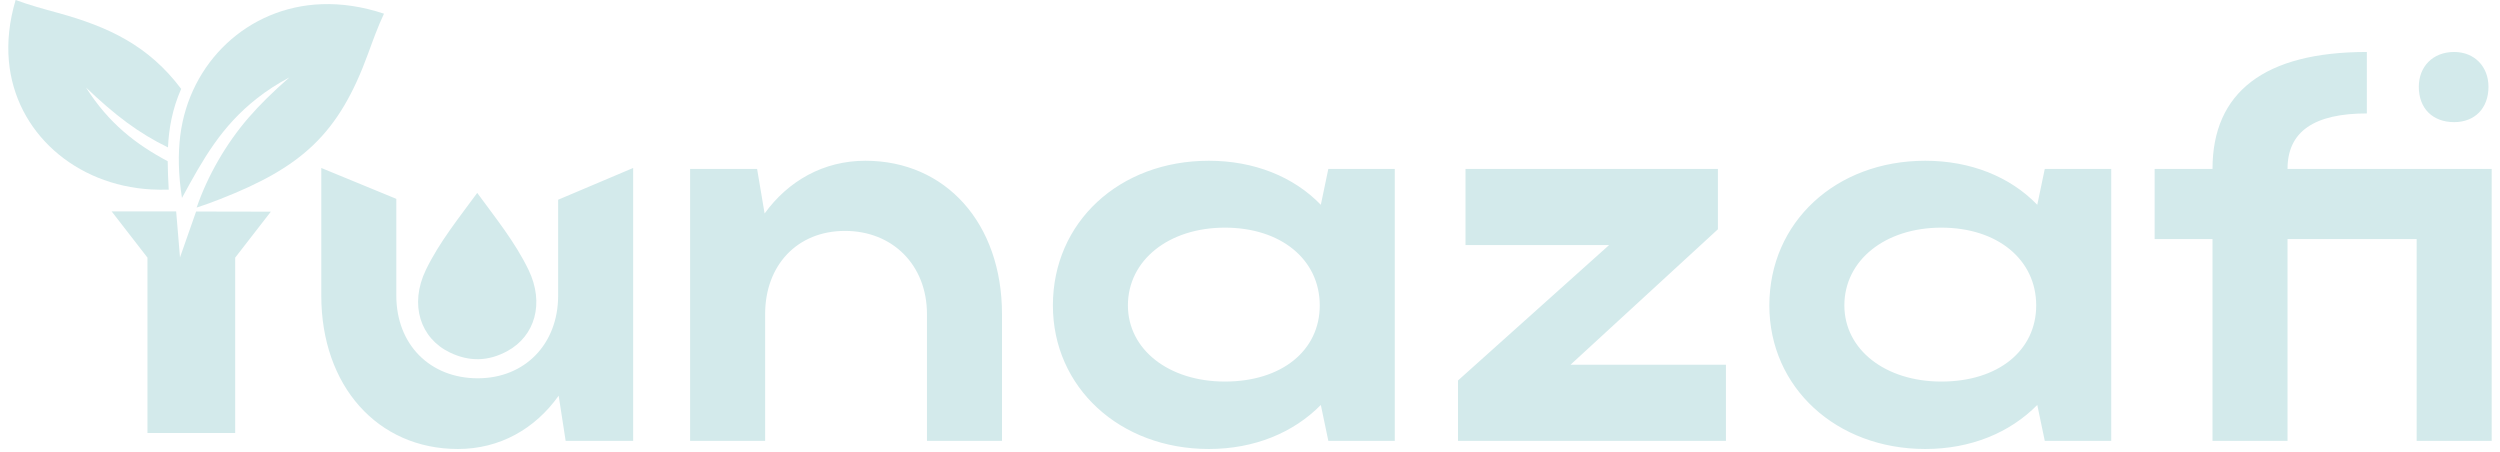 <?xml version="1.0" encoding="UTF-8"?> <svg xmlns="http://www.w3.org/2000/svg" width="260" height="47" viewBox="0 0 260 47" fill="none"><path d="M58.047 30.745C58.047 35.779 54.592 39.342 49.688 39.342C44.728 39.342 41.217 35.836 41.217 30.745V20.68L33.414 17.469V30.745C33.414 40.134 39.266 46.695 47.625 46.695C51.973 46.695 55.651 44.603 58.102 41.152L58.827 45.847H65.849V17.469L58.047 20.772V30.745ZM79.574 32.668C79.574 27.578 82.918 24.014 87.878 24.014C92.838 24.014 96.405 27.578 96.405 32.668V45.847H104.207V32.668C104.207 23.223 98.356 16.718 89.996 16.718C85.649 16.718 81.971 18.811 79.519 22.204L78.738 17.566H71.772V45.847H79.574V32.668ZM145.057 45.847V17.566H138.146L137.366 21.299C134.524 18.358 130.4 16.718 125.718 16.718C116.412 16.718 109.501 23.109 109.501 31.763C109.501 40.304 116.468 46.695 125.718 46.695C130.456 46.695 134.524 44.998 137.366 42.114L138.146 45.847H145.057ZM117.303 31.763C117.303 27.069 121.539 23.675 127.39 23.675C133.242 23.675 137.255 27.012 137.255 31.763C137.255 36.458 133.298 39.682 127.39 39.682C121.539 39.682 117.303 36.344 117.303 31.763ZM152.413 25.485H167.349L151.633 39.569V45.847H179.498V37.929H163.336L178.662 23.845V17.566H152.413V25.485ZM219.567 45.847V17.566H212.657L211.877 21.299C209.035 18.358 204.91 16.718 200.229 16.718C190.923 16.718 184.012 23.109 184.012 31.763C184.012 40.304 190.978 46.695 200.229 46.695C204.967 46.695 209.035 44.998 211.877 42.114L212.657 45.847H219.567ZM191.814 31.763C191.814 27.069 196.05 23.675 201.901 23.675C207.753 23.675 211.765 27.012 211.765 31.763C211.765 36.458 207.809 39.682 201.901 39.682C196.05 39.682 191.814 36.344 191.814 31.763ZM237.903 17.566C237.903 13.664 240.689 11.797 246.151 11.797V5.405C235.507 5.405 230.101 9.591 230.101 17.566H224.082V24.863H230.101V45.847H237.903V24.863H251.333V45.847H259.136V17.566H237.903ZM251.556 9.025C251.556 11.288 253.005 12.702 255.234 12.702C257.353 12.702 258.801 11.288 258.801 9.025C258.801 6.933 257.353 5.405 255.234 5.405C253.005 5.405 251.556 6.933 251.556 9.025Z" fill="#D3EAEB"></path><path fill-rule="evenodd" clip-rule="evenodd" d="M15.336 26.793L11.61 21.985L18.321 21.986L18.719 26.774L20.394 21.999L28.167 22.014L24.46 26.793V45.034H15.336V26.793Z" fill="#D3EAEB"></path><path fill-rule="evenodd" clip-rule="evenodd" d="M18.925 20.586C18.549 18.193 18.505 16.037 18.749 14.092C19.704 6.506 25.76 0.715 33.452 0.436C35.493 0.362 37.669 0.668 39.934 1.423C39.303 2.763 38.791 4.179 38.286 5.566C35.223 13.977 31.372 17.392 22.857 20.721C22.081 21.025 21.345 21.295 20.451 21.588C21.599 18.252 23.524 14.933 25.837 12.254C27.022 10.881 28.404 9.535 30.09 8.054C28.829 8.721 27.731 9.444 26.749 10.213C23.038 13.12 21.142 16.5 18.925 20.586Z" fill="#D3EAEB"></path><path fill-rule="evenodd" clip-rule="evenodd" d="M17.548 19.723C16.924 19.741 16.319 19.734 15.731 19.702C7.856 19.269 1.585 13.778 0.922 6.344C0.747 4.371 0.957 2.243 1.625 -4.76837e-05C3.039 0.524 4.525 0.928 5.981 1.328C11.305 2.788 15.457 4.743 18.841 9.243C17.919 11.348 17.566 13.334 17.469 15.33C14.42 13.849 11.951 11.974 8.947 9.106C11.316 12.833 14.123 14.998 17.441 16.769C17.446 17.74 17.493 18.719 17.548 19.723Z" fill="#D3EAEB"></path><path fill-rule="evenodd" clip-rule="evenodd" d="M52.791 36.497C55.613 34.943 56.657 31.563 54.963 28.058C53.562 25.161 51.52 22.648 49.631 20.062C47.742 22.648 45.699 25.161 44.297 28.058C42.542 31.688 43.727 35.185 46.781 36.657C48.808 37.634 50.797 37.595 52.791 36.497Z" fill="#D3EAEB"></path></svg> 